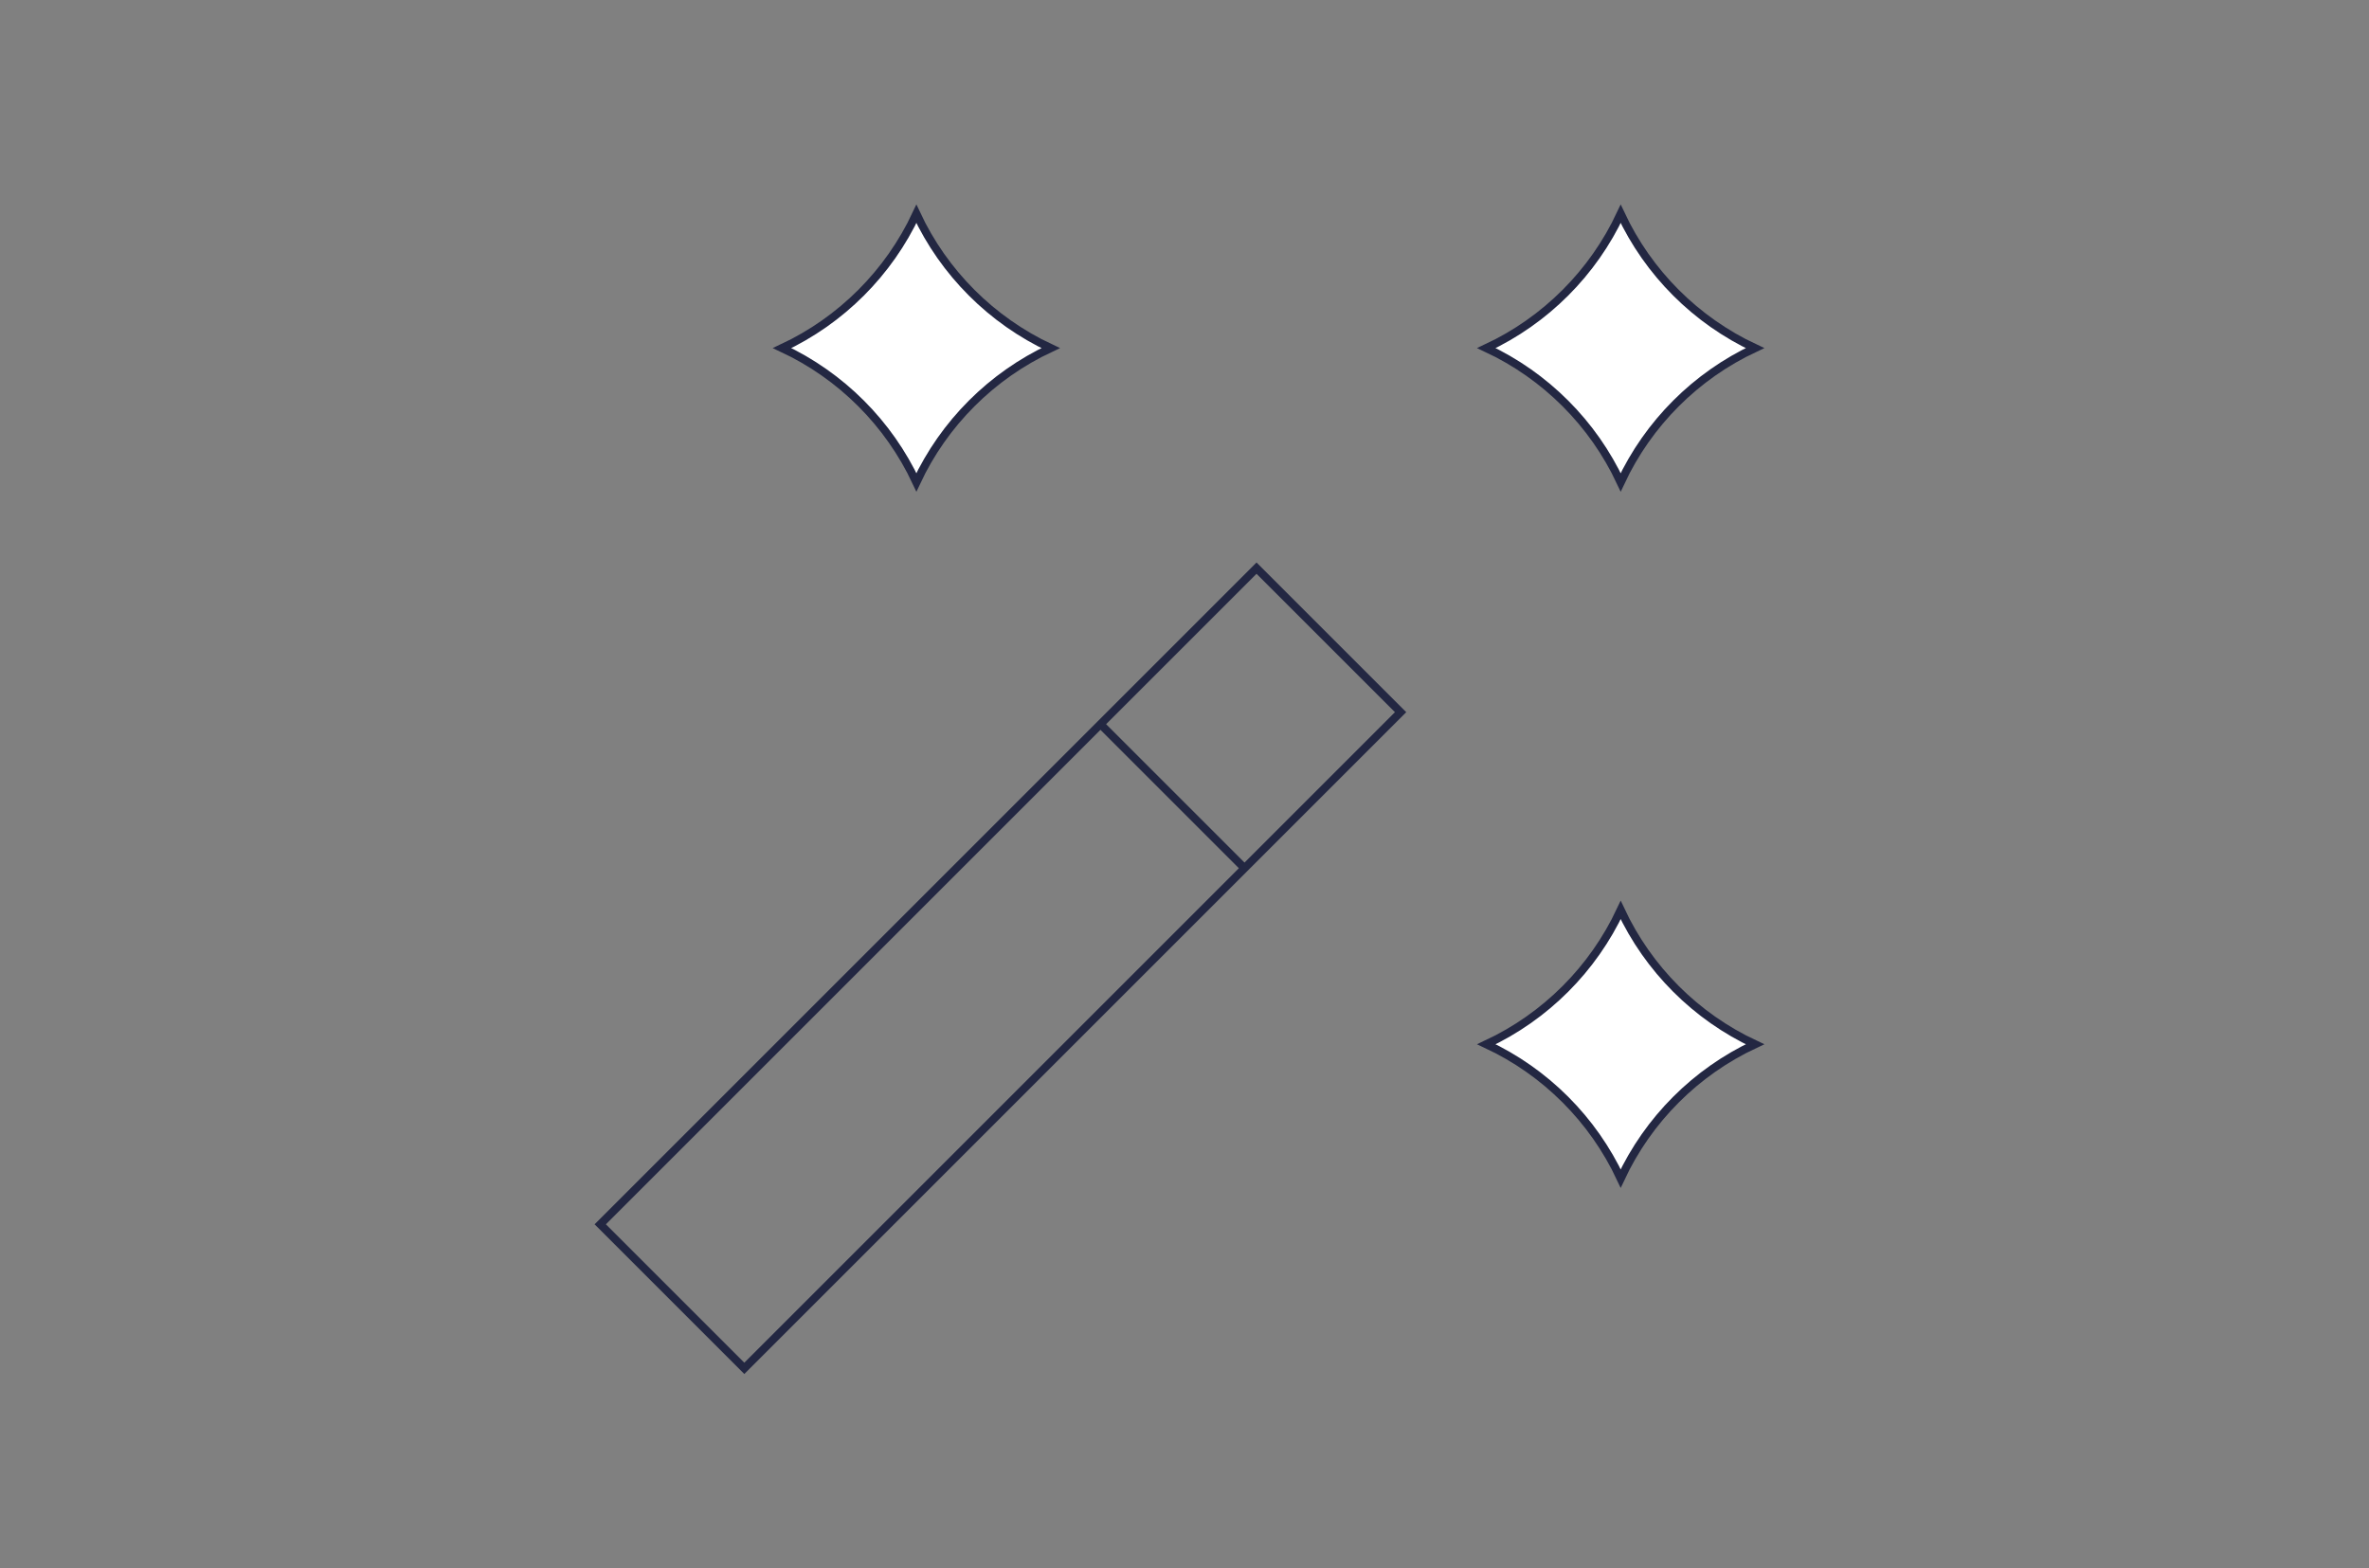 <svg width="592" height="392" viewBox="0 0 592 392" fill="none" xmlns="http://www.w3.org/2000/svg">
<rect x="0" y="0" width="592" height="392" fill="#808080" stroke="none"/>
<path d="M311 217L350 178L314 142L275 181M311 217L186 342L150 306L275 181M311 217L275 181" stroke="#232742" stroke-width="2"/>
<path d="M262.554 87C247.782 93.904 235.904 105.782 229 120.554C222.096 105.782 210.218 93.904 195.446 87C210.218 80.096 222.096 68.218 229 53.446C235.904 68.218 247.782 80.096 262.554 87Z" fill="white" stroke="#232742" stroke-width="2"/>
<path d="M438.554 87C423.782 93.904 411.904 105.782 405 120.554C398.096 105.782 386.218 93.904 371.446 87C386.218 80.096 398.096 68.218 405 53.446C411.904 68.218 423.782 80.096 438.554 87Z" fill="white" stroke="#232742" stroke-width="2"/>
<path d="M438.554 261C423.782 267.904 411.904 279.782 405 294.554C398.096 279.782 386.218 267.904 371.446 261C386.218 254.096 398.096 242.218 405 227.446C411.904 242.218 423.782 254.096 438.554 261Z" fill="white" stroke="#232742" stroke-width="2"/>
</svg>
